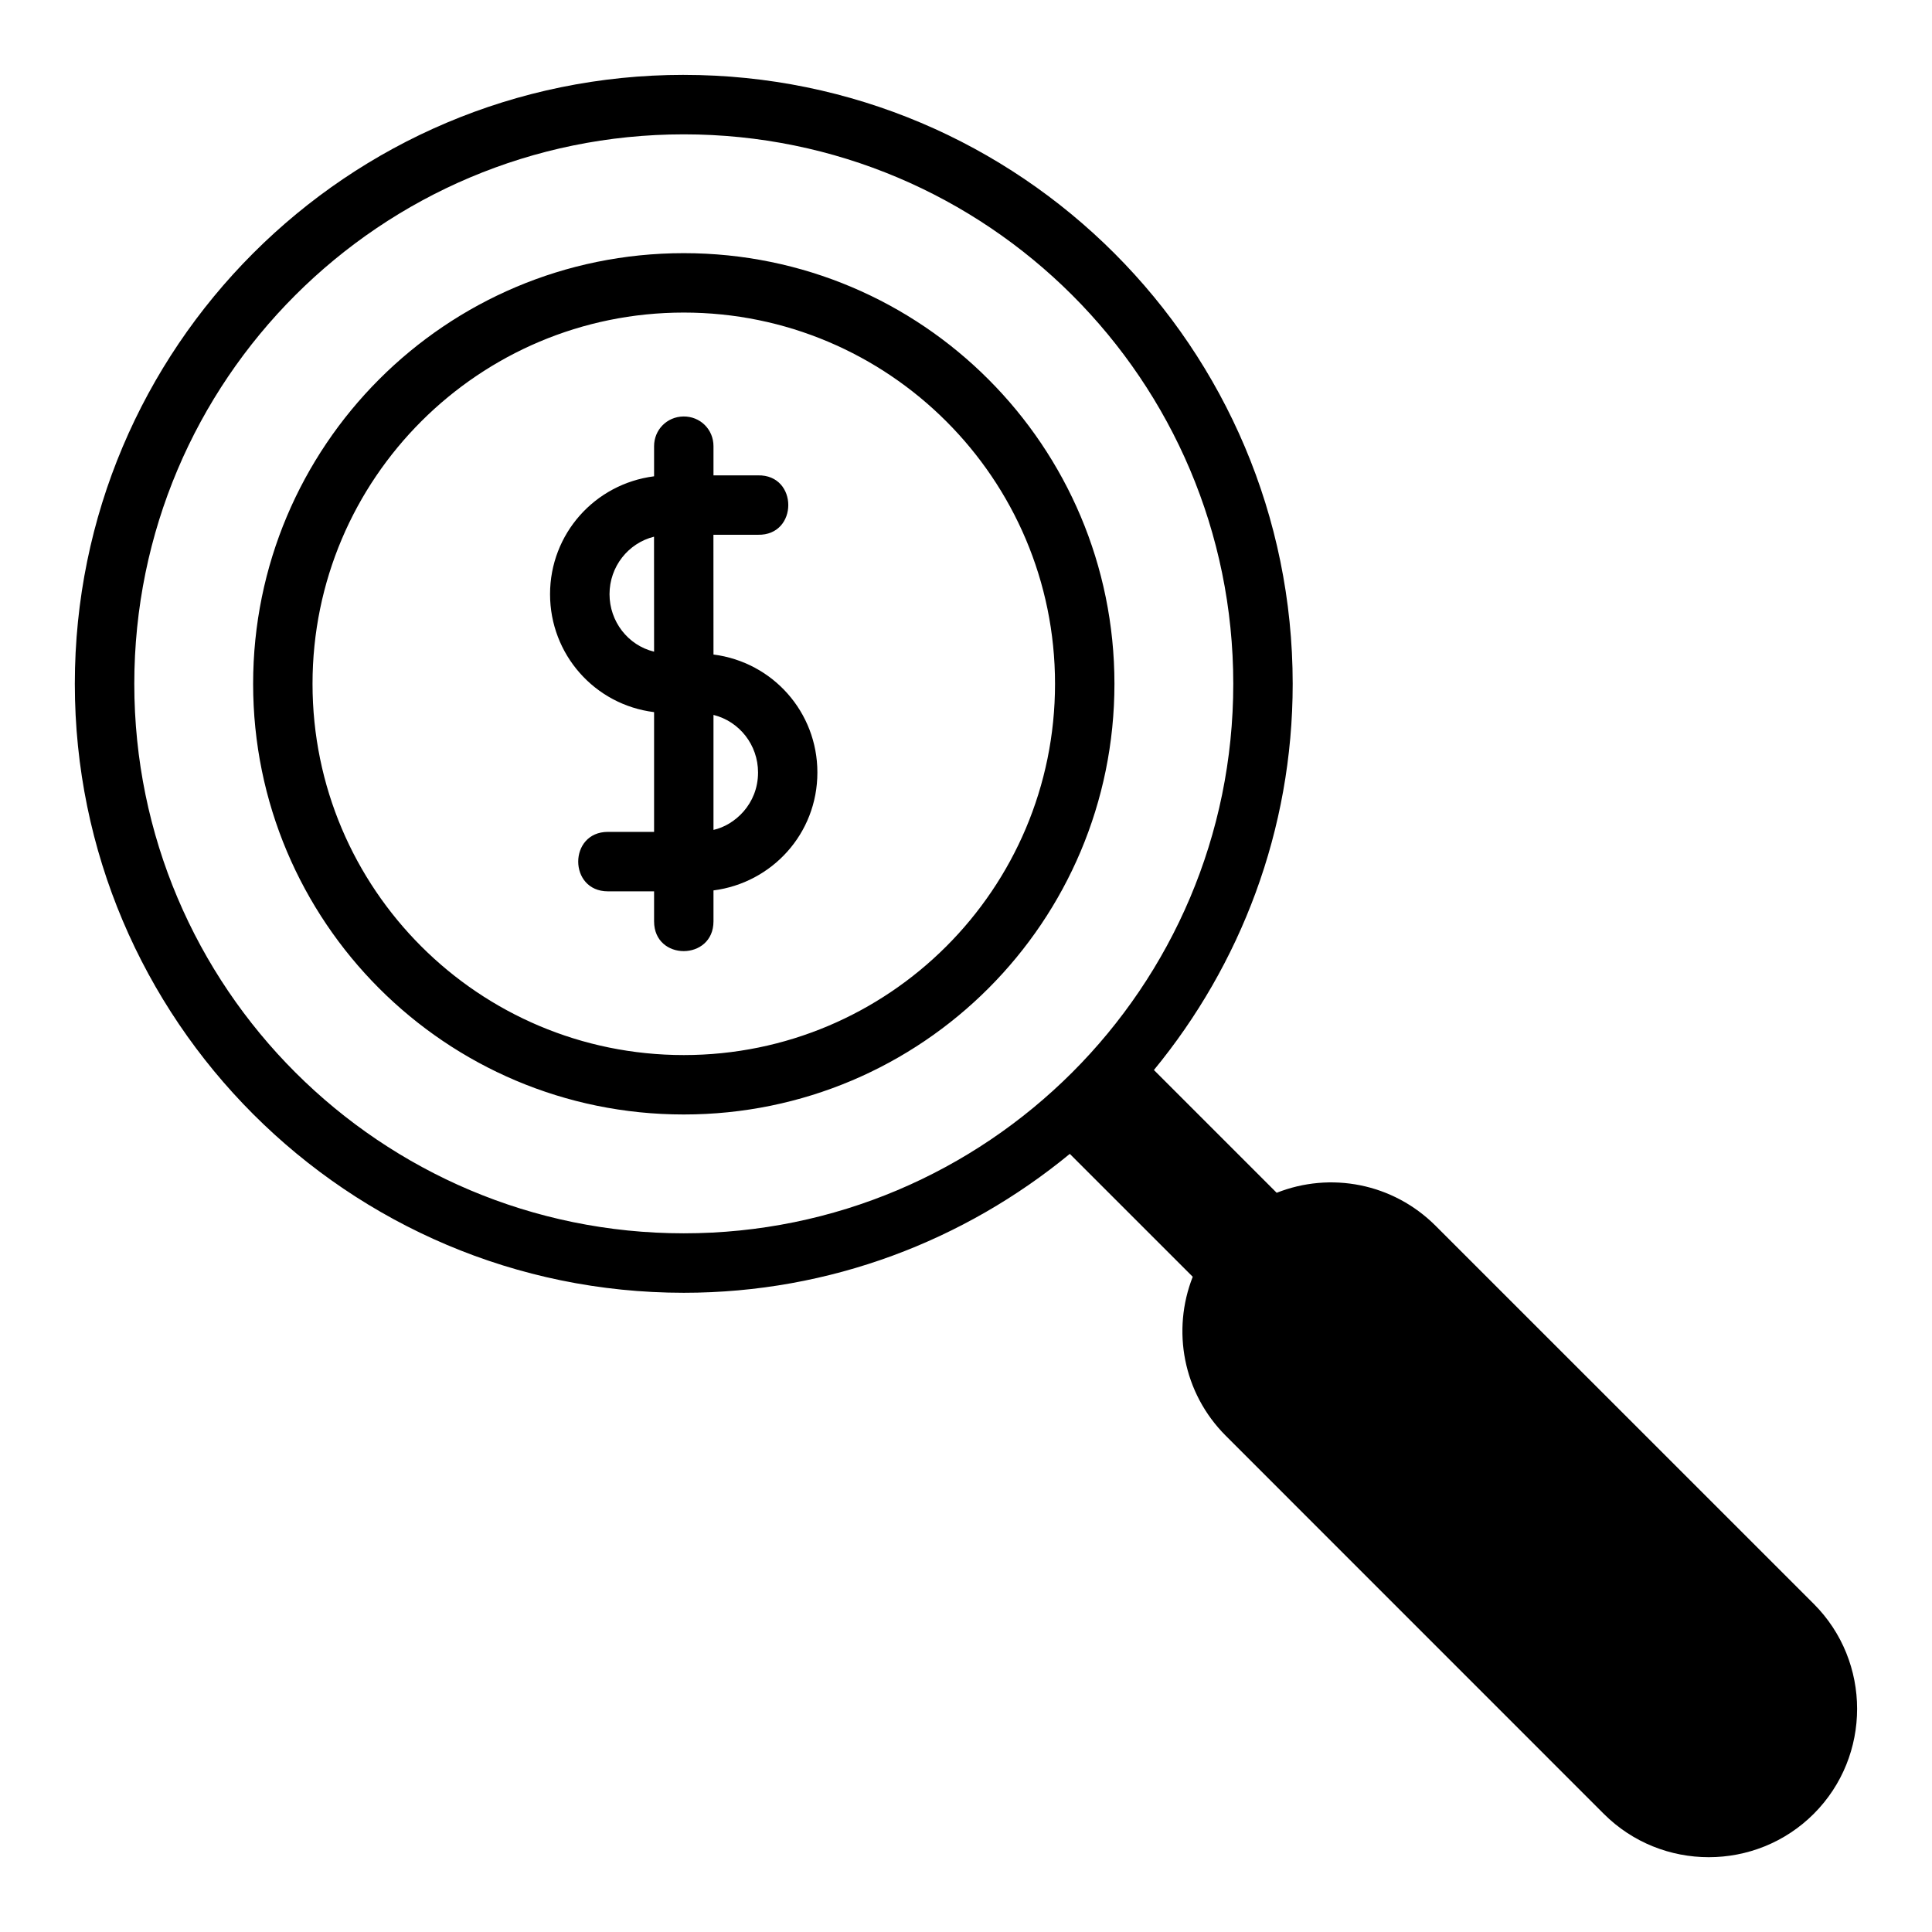 <?xml version="1.0" encoding="UTF-8"?>
<!-- Uploaded to: ICON Repo, www.svgrepo.com, Generator: ICON Repo Mixer Tools -->
<svg fill="#000000" width="800px" height="800px" version="1.1" viewBox="144 144 512 512" xmlns="http://www.w3.org/2000/svg">
 <path d="m325.21 163.84c-89.219 0-161.38 72.344-161.38 161.38 0.004 89.035 72.344 161.38 161.38 161.38 38.848 0 74.434-13.887 102.3-36.809l32.578 32.566c-5.578 14.156-2.621 30.754 8.75 42.129l100.18 100.2c15.32 15.32 40.32 15.32 55.645 0 15.32-15.324 15.32-40.324 0-55.645l-100.2-100.18c-11.379-11.375-27.945-14.379-42.129-8.762l-32.535-32.535c22.918-27.875 36.777-63.488 36.777-102.34 0-89.035-72.156-161.38-161.38-161.38zm0 15.762c80.34 0 145.62 65.09 145.62 145.62 0 80.523-65.34 145.62-145.62 145.62-80.281 0-145.62-65.094-145.62-145.62 0-80.527 65.277-145.62 145.62-145.62zm0 31.488c-63.168 0-114.13 51.18-114.13 114.13 0 62.949 50.918 114.13 114.13 114.13 63.207 0 114.13-51.18 114.13-114.13 0-62.949-50.965-114.13-114.13-114.13zm0 15.742c54.191 0 98.383 43.945 98.383 98.387 0 54.438-44.117 98.383-98.383 98.383s-98.387-43.945-98.387-98.383c0-54.441 44.191-98.387 98.387-98.387zm-0.094 27.539c-4.371 0.059-7.777 3.527-7.777 7.871v7.981c-15.742 2.019-27.57 15.285-27.57 31.242 0 15.953 11.816 29.305 27.57 31.258v31.734h-12.227c-10.504 0-10.504 15.758 0 15.758h12.227v7.949c0 10.559 15.742 10.484 15.742 0v-8.195c15.445-1.98 27.535-14.992 27.535-31.258 0-15.957-11.785-29.23-27.535-31.258l-0.016-31.734h11.793c10.73 0.238 10.73-15.98 0-15.742h-11.777v-7.734c0-4.445-3.519-7.926-7.965-7.871zm-7.793 31.855 0.016 30.473c-6.949-1.68-11.809-8.035-11.809-15.234 0-7.293 4.934-13.523 11.793-15.238zm15.758 47.234c6.867 1.707 11.809 7.953 11.809 15.25 0 8.406-6.203 13.977-11.809 15.223z"/>
</svg>